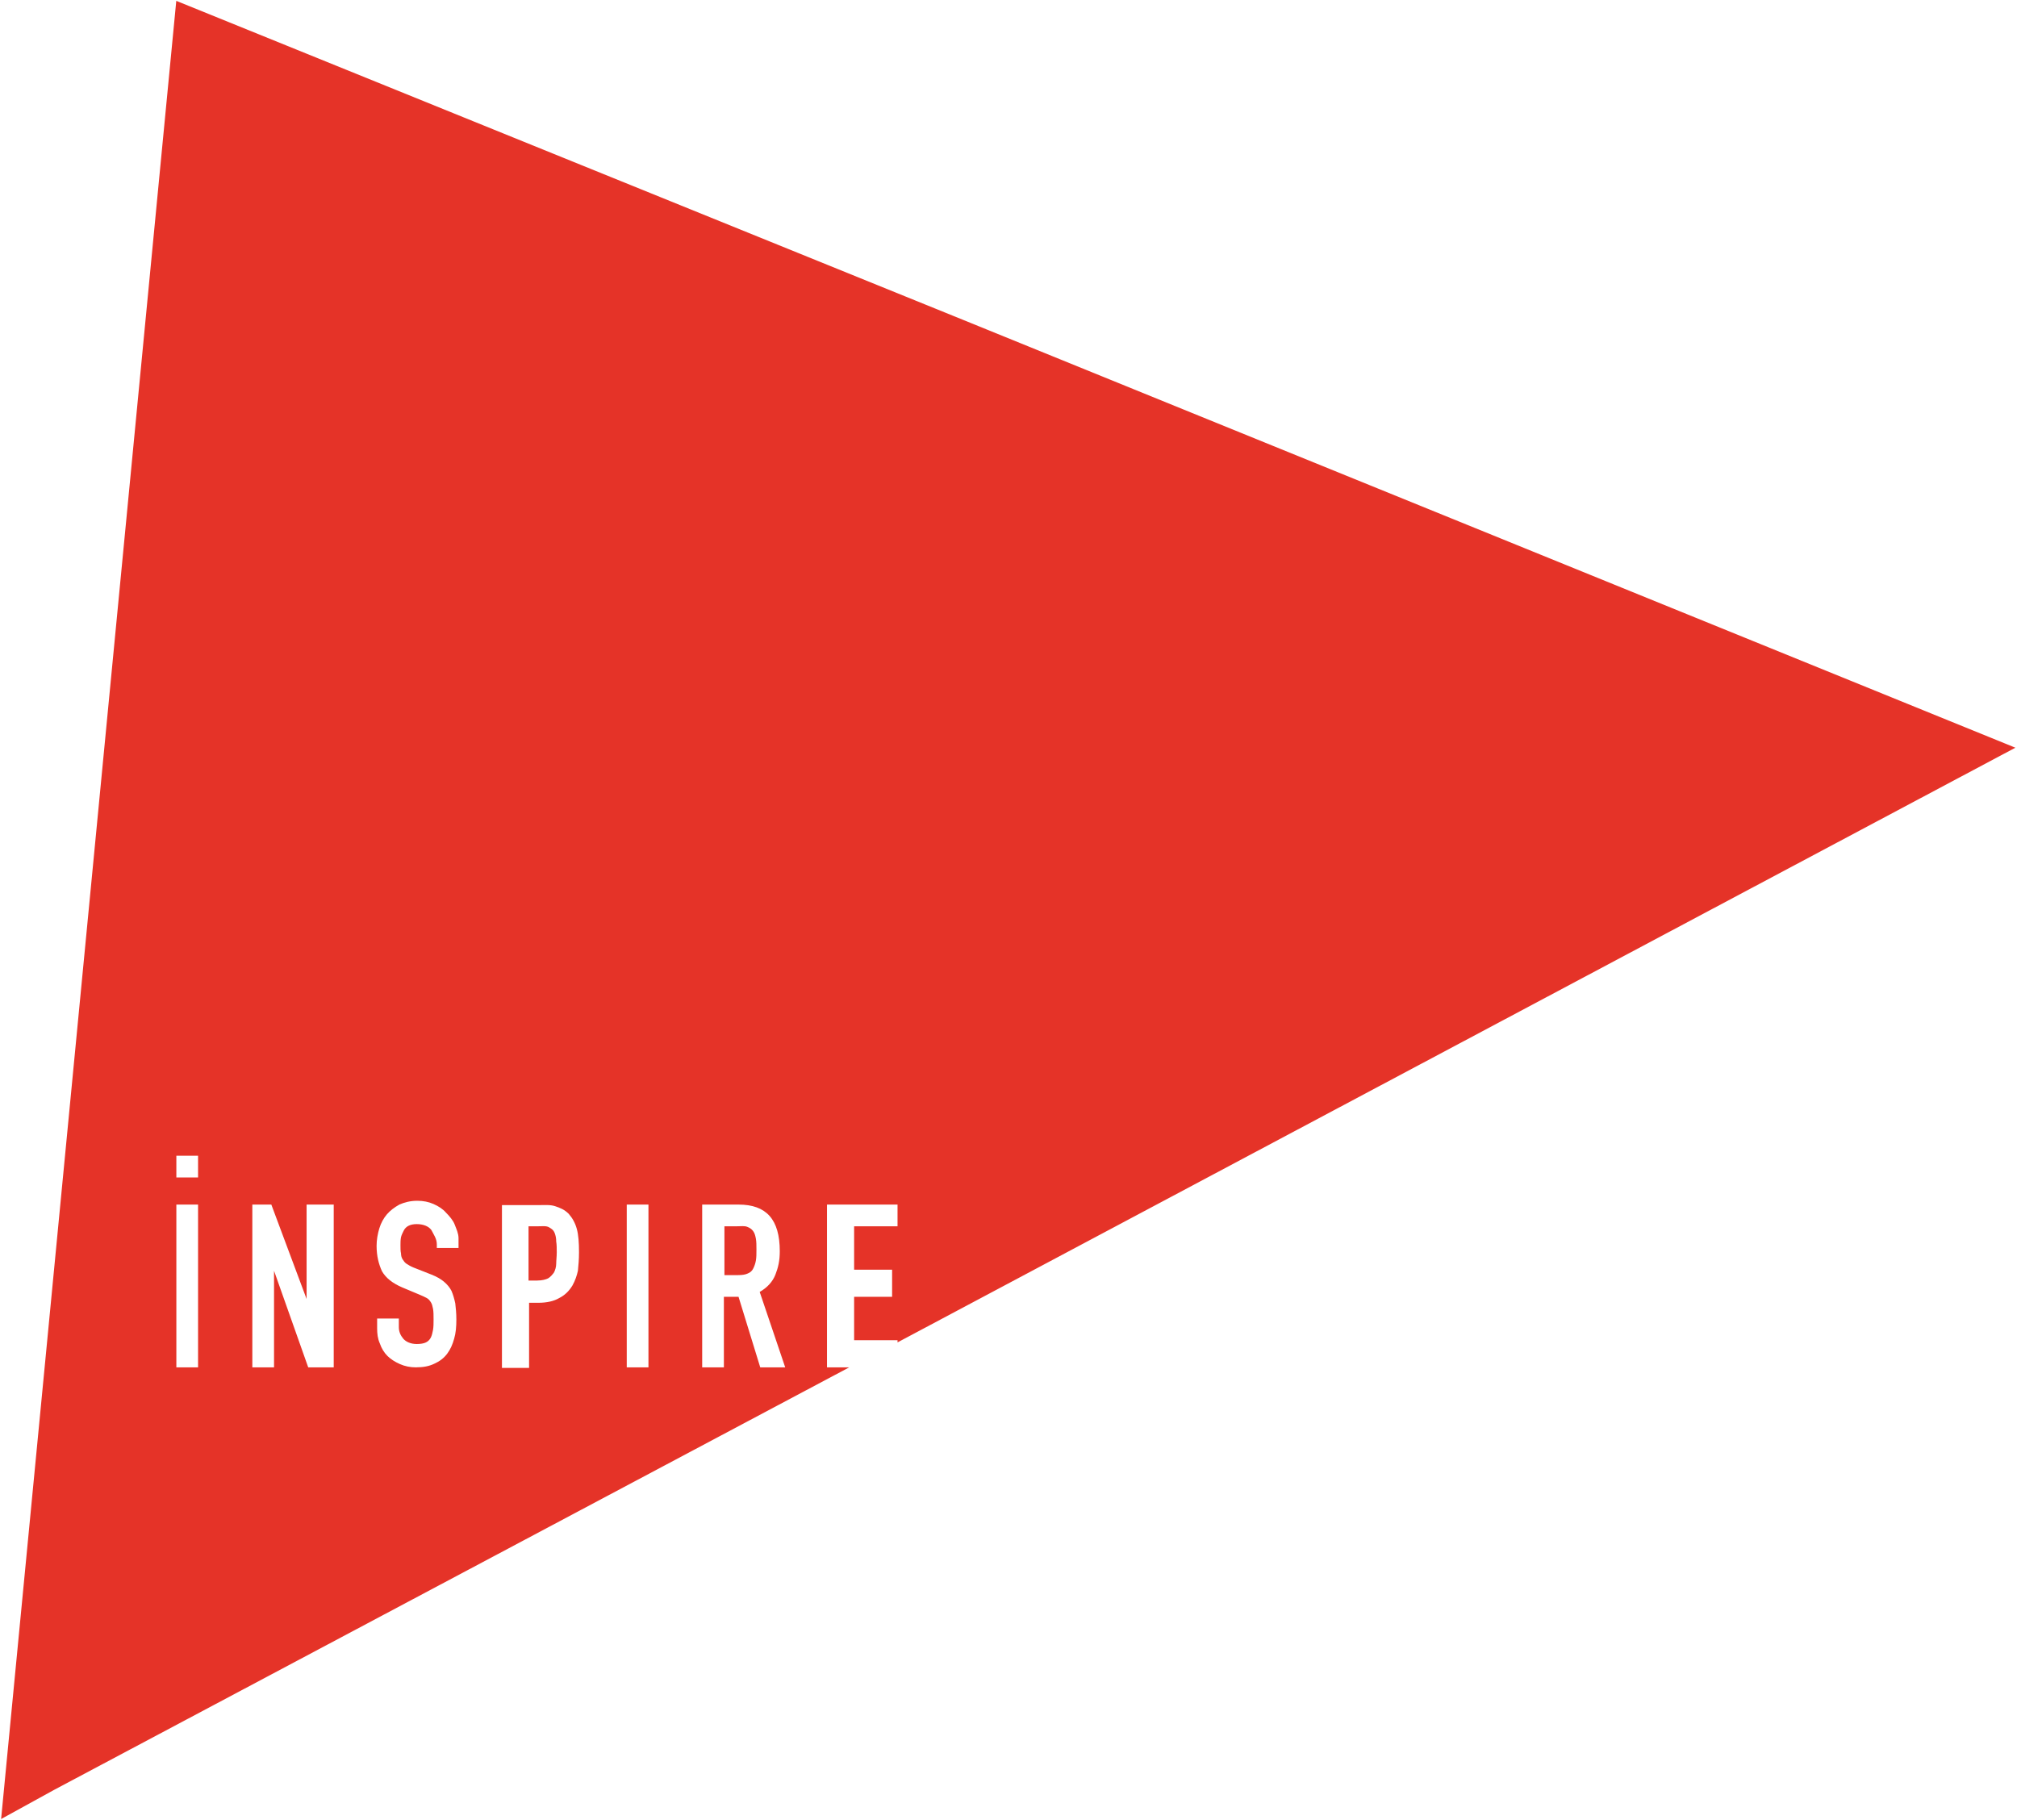 <?xml version="1.0" encoding="utf-8"?>
<!-- Generator: Adobe Illustrator 21.0.2, SVG Export Plug-In . SVG Version: 6.00 Build 0)  -->
<svg version="1.1" id="Layer_1" xmlns="http://www.w3.org/2000/svg" xmlns:xlink="http://www.w3.org/1999/xlink" x="0px" y="0px"
	 viewBox="0 0 371.7 335.4" style="enable-background:new 0 0 371.7 335.4;" xml:space="preserve">
<style type="text/css">
	.st0{clip-path:url(#SVGID_2_);}
	.st1{fill:#E53328;}
</style>
<g id="XMLID_564_">
	<g>
		<defs>
			<polygon id="SVGID_1_" points="32.1,0 32.1,0 0,335.3 0,335.4 10.3,329.9 371.7,137.7 371.7,137.7 			"/>
		</defs>
		<clipPath id="SVGID_2_">
			<use xlink:href="#SVGID_1_"  style="overflow:visible;"/>
		</clipPath>
		<g id="XMLID_566_" class="st0">
			<path id="XMLID_577_" class="st1" d="M138.8,226.9c-0.3-0.4-0.6-0.6-1.1-0.8s-1.1-0.1-1.9-0.1h-2.3v9h2.5c0.8,0,1.4-0.1,1.8-0.3
				c0.5-0.2,0.8-0.5,1-0.9s0.4-0.9,0.5-1.5s0.1-1.2,0.1-2s0-1.4-0.1-2C139.2,227.8,139.1,227.3,138.8,226.9z"/>
			<path id="XMLID_576_" class="st1" d="M102.2,227.2c-0.2-0.5-0.5-0.7-1-1s-1.1-0.2-2-0.2h-1.8v10H99c0.9,0,1.6-0.2,2-0.4
				c0.5-0.3,0.8-0.7,1.1-1.1c0.2-0.4,0.4-1,0.4-1.6s0.1-1.3,0.1-2.1c0-0.7,0-1.4-0.1-2C102.5,228.2,102.4,227.7,102.2,227.2z"/>
			<path id="XMLID_567_" class="st1" d="M32.5,0L32.5,0L0.2,335.3H0.1l10-5.5L156.5,252h-4.1v-30h13v4h-8v8h7v5h-7v8h8v0.4
				l206-109.6l0,0L32.5,0z M36.5,252h-4v-30h4V252z M36.5,217h-4v-4h4V217z M61.5,252h-4.7l-6.3-17.8V252h-4v-30H50l6.5,17.4V222h5
				V252z M84.5,230h-4v-0.7c0-1-0.6-1.8-1-2.6c-0.5-0.7-1.5-1.1-2.7-1.1c-0.6,0-1.1,0.1-1.5,0.3s-0.7,0.5-0.9,0.9
				c-0.2,0.4-0.4,0.8-0.5,1.2c-0.1,0.5-0.1,1-0.1,1.5c0,0.6,0,1.1,0.1,1.5c0,0.4,0.1,0.8,0.3,1.1c0.2,0.3,0.4,0.6,0.7,0.8
				c0.3,0.2,0.8,0.5,1.3,0.7l3.3,1.3c1,0.4,1.7,0.8,2.3,1.3c0.6,0.5,1.1,1.1,1.4,1.7c0.3,0.7,0.5,1.4,0.7,2.3c0.1,0.9,0.2,1.8,0.2,3
				c0,1.3-0.1,2.5-0.4,3.5c-0.3,1.1-0.7,2-1.3,2.8c-0.6,0.8-1.4,1.4-2.3,1.8c-1,0.5-2.1,0.7-3.5,0.7c-1,0-2-0.2-2.9-0.6
				c-0.9-0.4-1.7-0.9-2.3-1.5c-0.6-0.6-1.1-1.4-1.4-2.3c-0.4-0.9-0.5-1.8-0.5-2.8V243h4v1.6c0,0.8,0.3,1.5,0.8,2.1s1.4,1,2.5,1
				c0.7,0,1.3-0.1,1.7-0.3c0.4-0.2,0.7-0.5,0.9-0.9c0.2-0.4,0.3-0.9,0.4-1.4c0.1-0.6,0.1-1.2,0.1-1.9c0-0.8,0-1.4-0.1-2
				c-0.1-0.5-0.2-0.9-0.4-1.2c-0.2-0.3-0.4-0.6-0.8-0.8s-0.8-0.4-1.3-0.6l-3.1-1.3c-1.9-0.8-3.1-1.8-3.8-3c-0.6-1.3-1-2.8-1-4.7
				c0-1.1,0.2-2.2,0.5-3.2s0.8-1.9,1.4-2.6s1.4-1.3,2.3-1.8c0.9-0.4,2-0.7,3.3-0.7c1.1,0,2.1,0.2,3,0.6c0.9,0.4,1.7,0.9,2.3,1.6
				c0.6,0.6,1.3,1.4,1.6,2.2c0.3,0.8,0.7,1.6,0.7,2.5C84.5,228.2,84.5,230,84.5,230z M106.5,234.2c-0.2,0.9-0.5,1.8-1,2.7
				c-0.6,1-1.4,1.8-2.4,2.3c-1,0.6-2.3,0.9-3.9,0.9h-1.7v12h-5v-30h6.7c1.2,0,2.2-0.1,3.1,0.2s1.7,0.6,2.5,1.4
				c0.7,0.8,1.2,1.7,1.5,2.8s0.4,2.5,0.4,4.3C106.7,232.1,106.6,233.2,106.5,234.2z M119.5,252h-4v-30h4V252z M140.1,252l-4-13h-2.7
				v13h-4v-30h6.7c5.1,0,7.6,2.7,7.6,8.6c0,1.8-0.3,3-0.8,4.3s-1.5,2.4-2.9,3.2l4.7,13.9H140.1z"/>
		</g>
	</g>
</g>
</svg>
